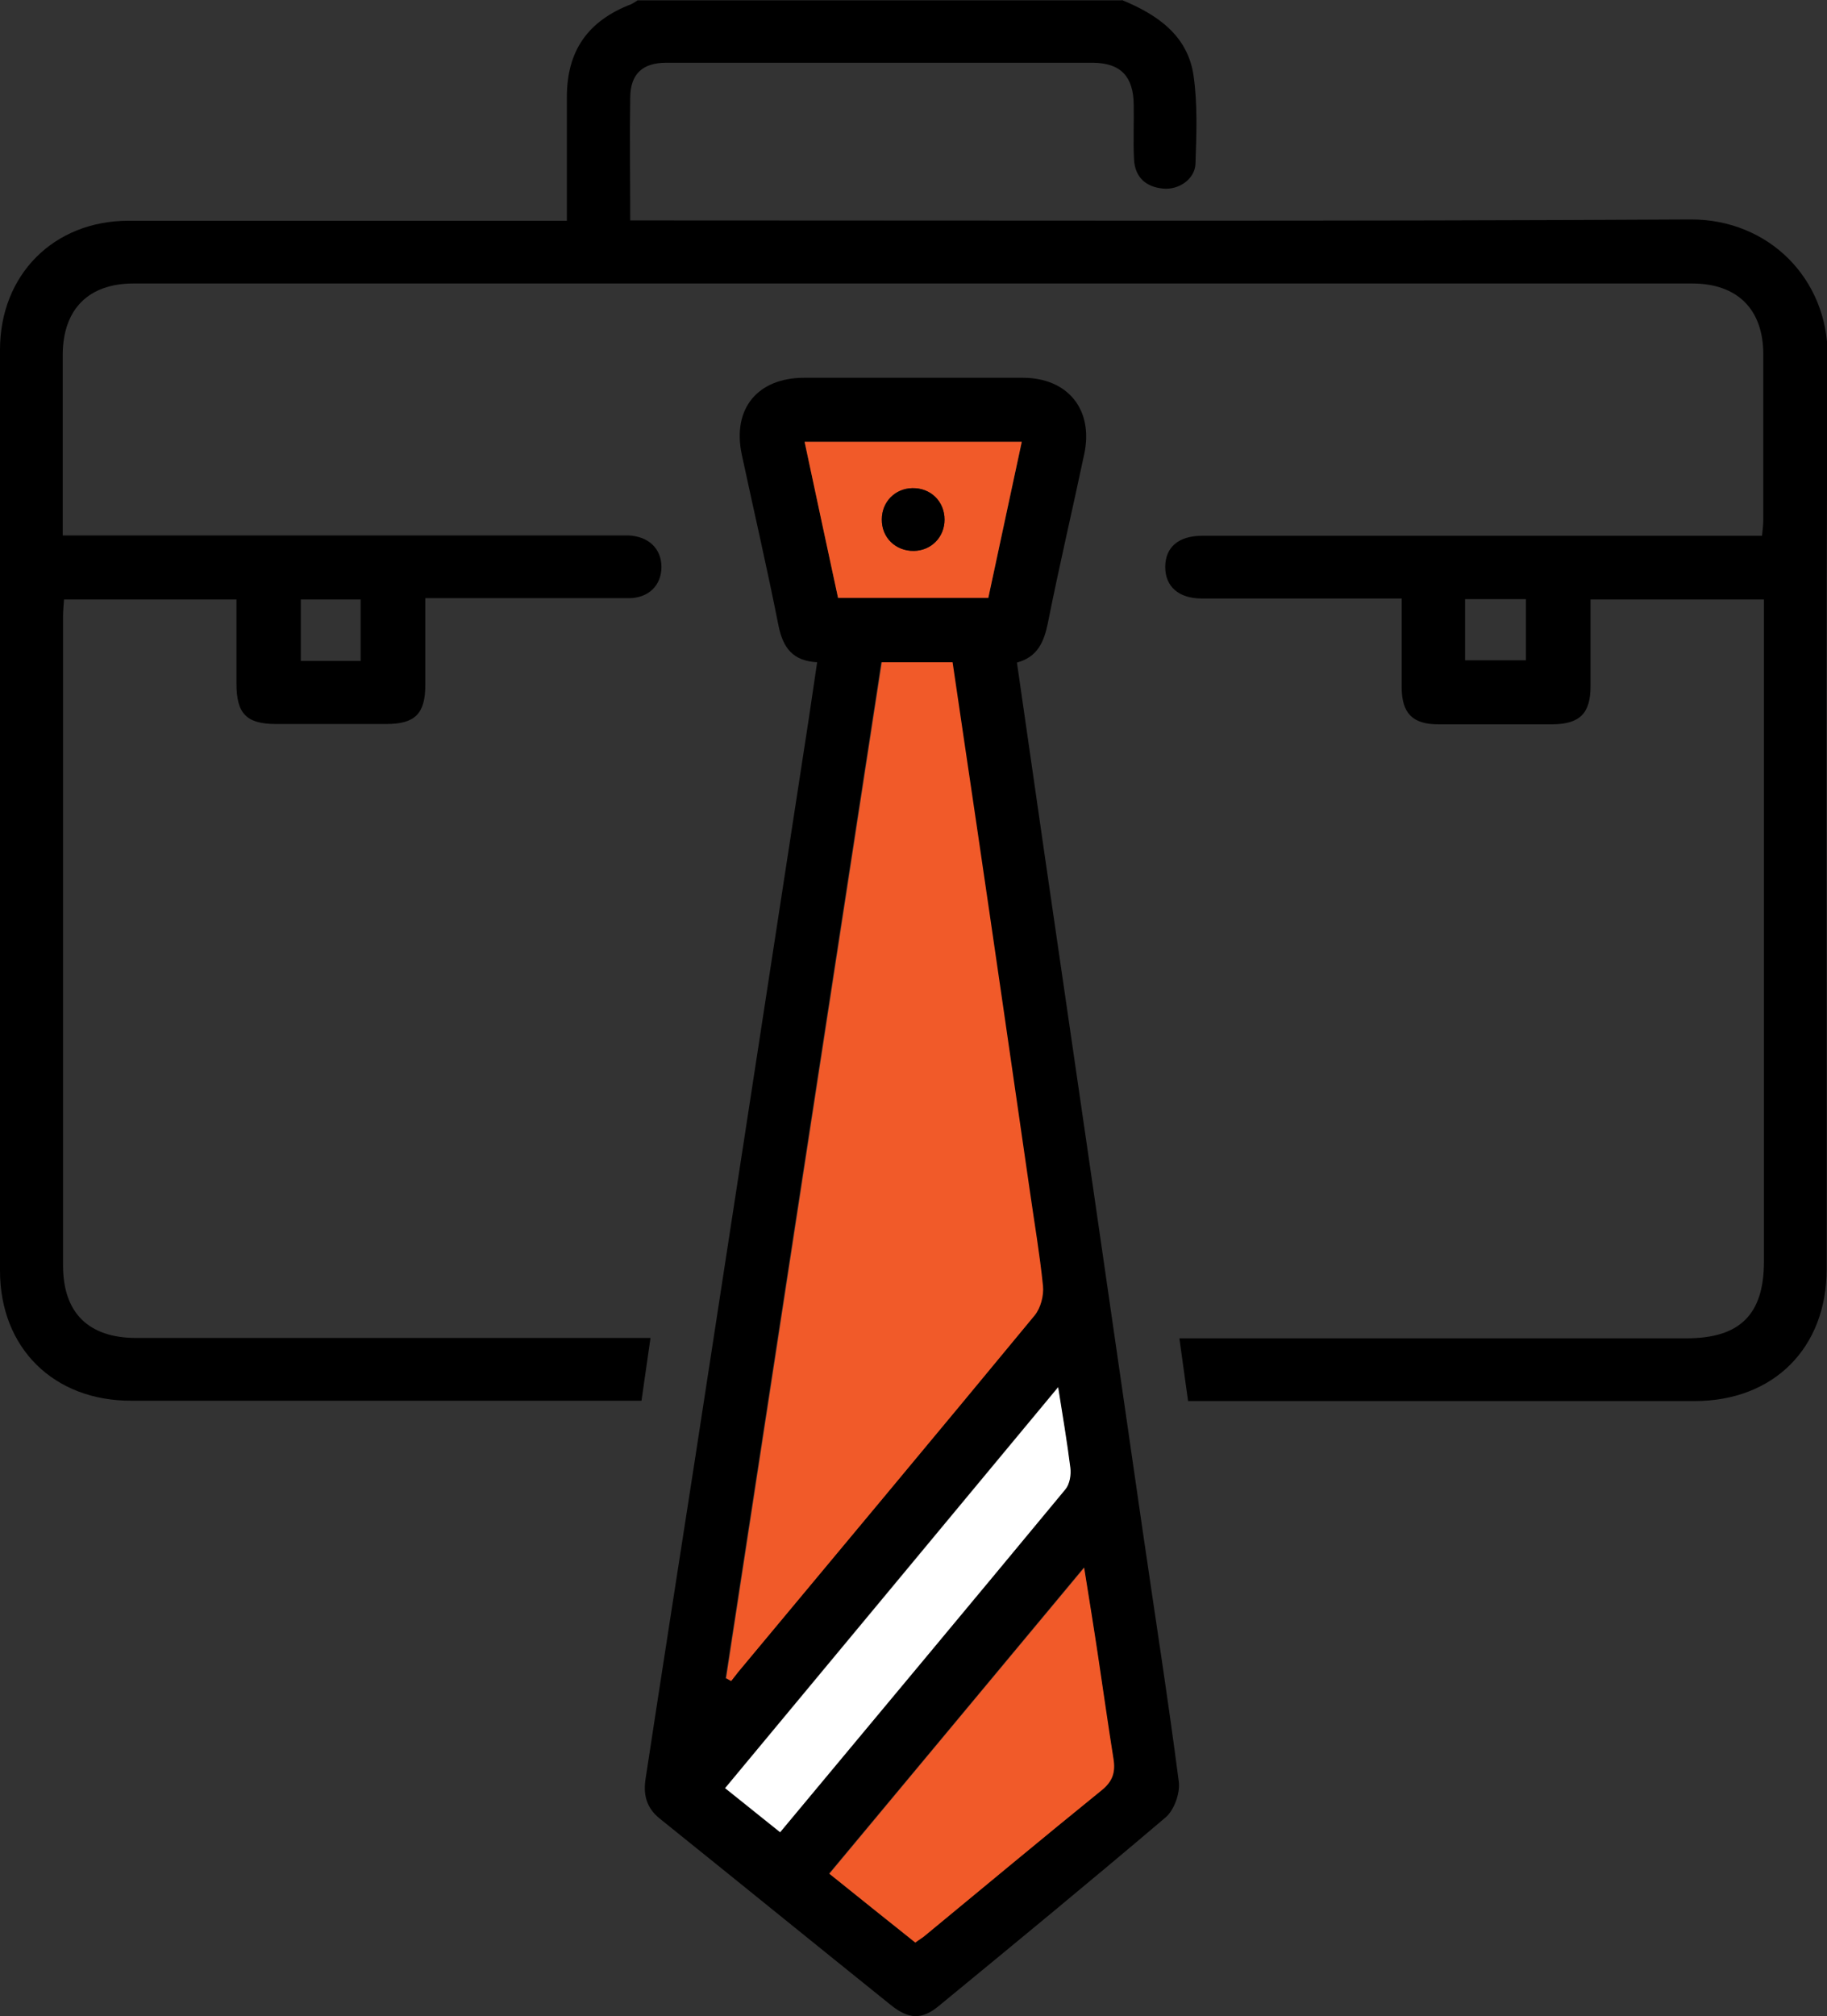 <?xml version="1.0" encoding="UTF-8"?>
<svg id="Layer_2" xmlns="http://www.w3.org/2000/svg" viewBox="0 0 56.79 62.66">
  <rect x="0" y="0" width="56.79" height="62.66" fill="#333333" stroke="none"/>
  <defs>
    <style>
      .cls-1 {
        fill: #f15a29;
      }

      .cls-2 {
        fill: #fff;
      }
    </style>
  </defs>
  <g id="Layer_1-2" data-name="Layer_1">
    <g id="QMtMXa.tif">
      <g>
        <path d="M34.87,0c1.1.45,2.05,1.1,2.23,2.35.13.9.09,1.83.06,2.74-.02.48-.52.82-1.01.77-.54-.05-.87-.36-.9-.9-.03-.57,0-1.14-.01-1.71-.01-.87-.4-1.29-1.26-1.3-4.42,0-8.85,0-13.27,0-.74,0-1.11.35-1.12,1.07-.02,1.24,0,2.49,0,3.83h.78c10.73,0,21.45.03,32.18-.03,2.43-.01,4.27,1.85,4.26,4.24-.06,9.46-.02,18.92-.03,28.38,0,2.45-1.65,4.1-4.1,4.1-5.04,0-10.07,0-15.11,0h-.64c-.09-.66-.18-1.28-.27-1.95.28,0,.5,0,.72,0,5.02,0,10.03,0,15.05,0,1.65,0,2.4-.74,2.4-2.38,0-6.65,0-13.29,0-19.94v-.64h-5.39c0,.91,0,1.8,0,2.69,0,.85-.33,1.18-1.18,1.19-1.18,0-2.37,0-3.55,0-.8,0-1.14-.34-1.14-1.16,0-.89,0-1.79,0-2.75-.26,0-.48,0-.7,0-1.84,0-3.67,0-5.51,0-.72,0-1.14-.37-1.14-.98,0-.61.41-.97,1.15-.97,5.57,0,11.13,0,16.7,0,.22,0,.44,0,.7,0,.02-.19.04-.34.04-.5,0-1.71,0-3.43,0-5.14,0-1.4-.81-2.2-2.21-2.2-16.15,0-32.3,0-48.45,0-1.4,0-2.19.8-2.2,2.2,0,1.85,0,3.7,0,5.63.26,0,.48,0,.7,0,5.51,0,11.01,0,16.52,0,.12,0,.24,0,.37,0,.62.03,1.02.41,1.02.98,0,.57-.4.97-1.02.97-1.86,0-3.71,0-5.57,0-.22,0-.44,0-.75,0,0,.92,0,1.81,0,2.7,0,.89-.32,1.21-1.21,1.21-1.14,0-2.28,0-3.43,0-.92,0-1.23-.32-1.23-1.26,0-.85,0-1.71,0-2.61H1.99c-.01.17-.03.34-.03.52,0,6.73,0,13.46,0,20.18,0,1.47.79,2.25,2.28,2.25,5.08,0,10.15,0,15.23,0,.22,0,.44,0,.75,0-.1.67-.18,1.28-.28,1.95-.22,0-.42,0-.62,0-5.08,0-10.15,0-15.23,0C1.67,43.54,0,41.89,0,39.49c0-9.54,0-19.08,0-28.62,0-2.33,1.67-4.01,4-4.01,4.51,0,9.01,0,13.62,0,0-.44,0-.85,0-1.27,0-.86,0-1.71,0-2.57,0-1.44.65-2.37,2-2.89.07-.03.13-.08.2-.12,5.02,0,10.03,0,15.05,0ZM11.21,20.54v-1.91h-1.86v1.91h1.86ZM45.54,18.62v1.9h1.89v-1.9h-1.89Z"/>
        <path d="M25.4,20.58c-.77-.04-1.06-.46-1.2-1.13-.35-1.77-.76-3.54-1.14-5.31-.31-1.43.48-2.4,1.94-2.4,2.26,0,4.53,0,6.79,0,1.41,0,2.21,1,1.91,2.38-.37,1.75-.78,3.49-1.13,5.25-.12.58-.32,1.05-.96,1.22.29,2,.57,3.95.85,5.9.51,3.5,1.02,7.01,1.53,10.51.51,3.5,1.01,7.01,1.52,10.51.38,2.62.79,5.23,1.13,7.85.05.36-.14.89-.41,1.12-2.33,1.98-4.69,3.92-7.05,5.86-.52.43-.93.42-1.49-.03-2.4-1.93-4.79-3.87-7.19-5.8-.42-.34-.51-.76-.43-1.25.5-3.28,1.01-6.55,1.52-9.83.59-3.86,1.19-7.72,1.78-11.58.59-3.86,1.19-7.72,1.78-11.58.08-.54.16-1.09.25-1.69ZM22.57,52.16s.1.05.14.08c.07-.09.14-.18.21-.27,3.08-3.69,6.16-7.38,9.22-11.09.19-.23.29-.62.26-.92-.09-.99-.26-1.97-.41-2.96-.55-3.8-1.11-7.61-1.66-11.41-.24-1.67-.49-3.33-.74-5.01h-2.2c-1.62,10.54-3.23,21.06-4.84,31.58ZM28.44,60.36c.13-.09.23-.15.32-.23,1.82-1.5,3.64-3.01,5.47-4.5.35-.28.44-.57.37-.99-.18-1.06-.32-2.13-.48-3.2-.13-.87-.27-1.74-.43-2.73-2.69,3.23-5.29,6.36-7.92,9.51.91.73,1.78,1.43,2.66,2.13ZM32.89,43.1c-3.5,4.21-6.92,8.32-10.36,12.47.6.48,1.15.92,1.71,1.37,2.99-3.59,5.94-7.12,8.87-10.66.13-.16.18-.45.15-.67-.09-.79-.23-1.57-.38-2.51ZM30.72,18.58c.35-1.61.69-3.21,1.04-4.85h-6.75c.35,1.64.7,3.24,1.04,4.85h4.67Z"/>
        <path class="cls-1" d="M22.57,52.16c1.61-10.52,3.22-21.04,4.84-31.58h2.2c.25,1.68.49,3.34.74,5.01.56,3.8,1.11,7.61,1.66,11.41.14.99.31,1.97.41,2.96.03.3-.07.69-.26.92-3.06,3.71-6.15,7.4-9.22,11.09-.07.09-.14.18-.21.27-.05-.03-.1-.05-.14-.08Z"/>
        <path class="cls-1" d="M28.44,60.36c-.88-.7-1.75-1.4-2.66-2.13,2.63-3.16,5.23-6.28,7.92-9.51.16,1,.3,1.86.43,2.73.16,1.06.31,2.13.48,3.2.07.42-.02.71-.37.99-1.84,1.49-3.65,3-5.47,4.5-.09.08-.2.14-.32.23Z"/>
        <path class="cls-2" d="M32.89,43.1c.15.94.28,1.72.38,2.51.03.22-.02.51-.15.67-2.93,3.54-5.88,7.07-8.87,10.66-.56-.45-1.11-.89-1.71-1.37,3.44-4.14,6.86-8.25,10.36-12.47Z"/>
        <path class="cls-1" d="M30.72,18.58h-4.67c-.35-1.61-.69-3.21-1.04-4.85h6.75c-.35,1.64-.7,3.24-1.04,4.85ZM29.36,16.15c0-.57-.44-.99-1-.98-.54.01-.95.43-.95.97,0,.56.44.99,1,.98.54-.01.95-.43.95-.97Z"/>
        <path d="M29.36,16.15c0,.54-.41.96-.95.97-.57.01-1.01-.41-1-.98,0-.54.41-.96.95-.97.57-.01,1,.41,1,.98Z"/>
      </g>
    </g>
  </g>
</svg>